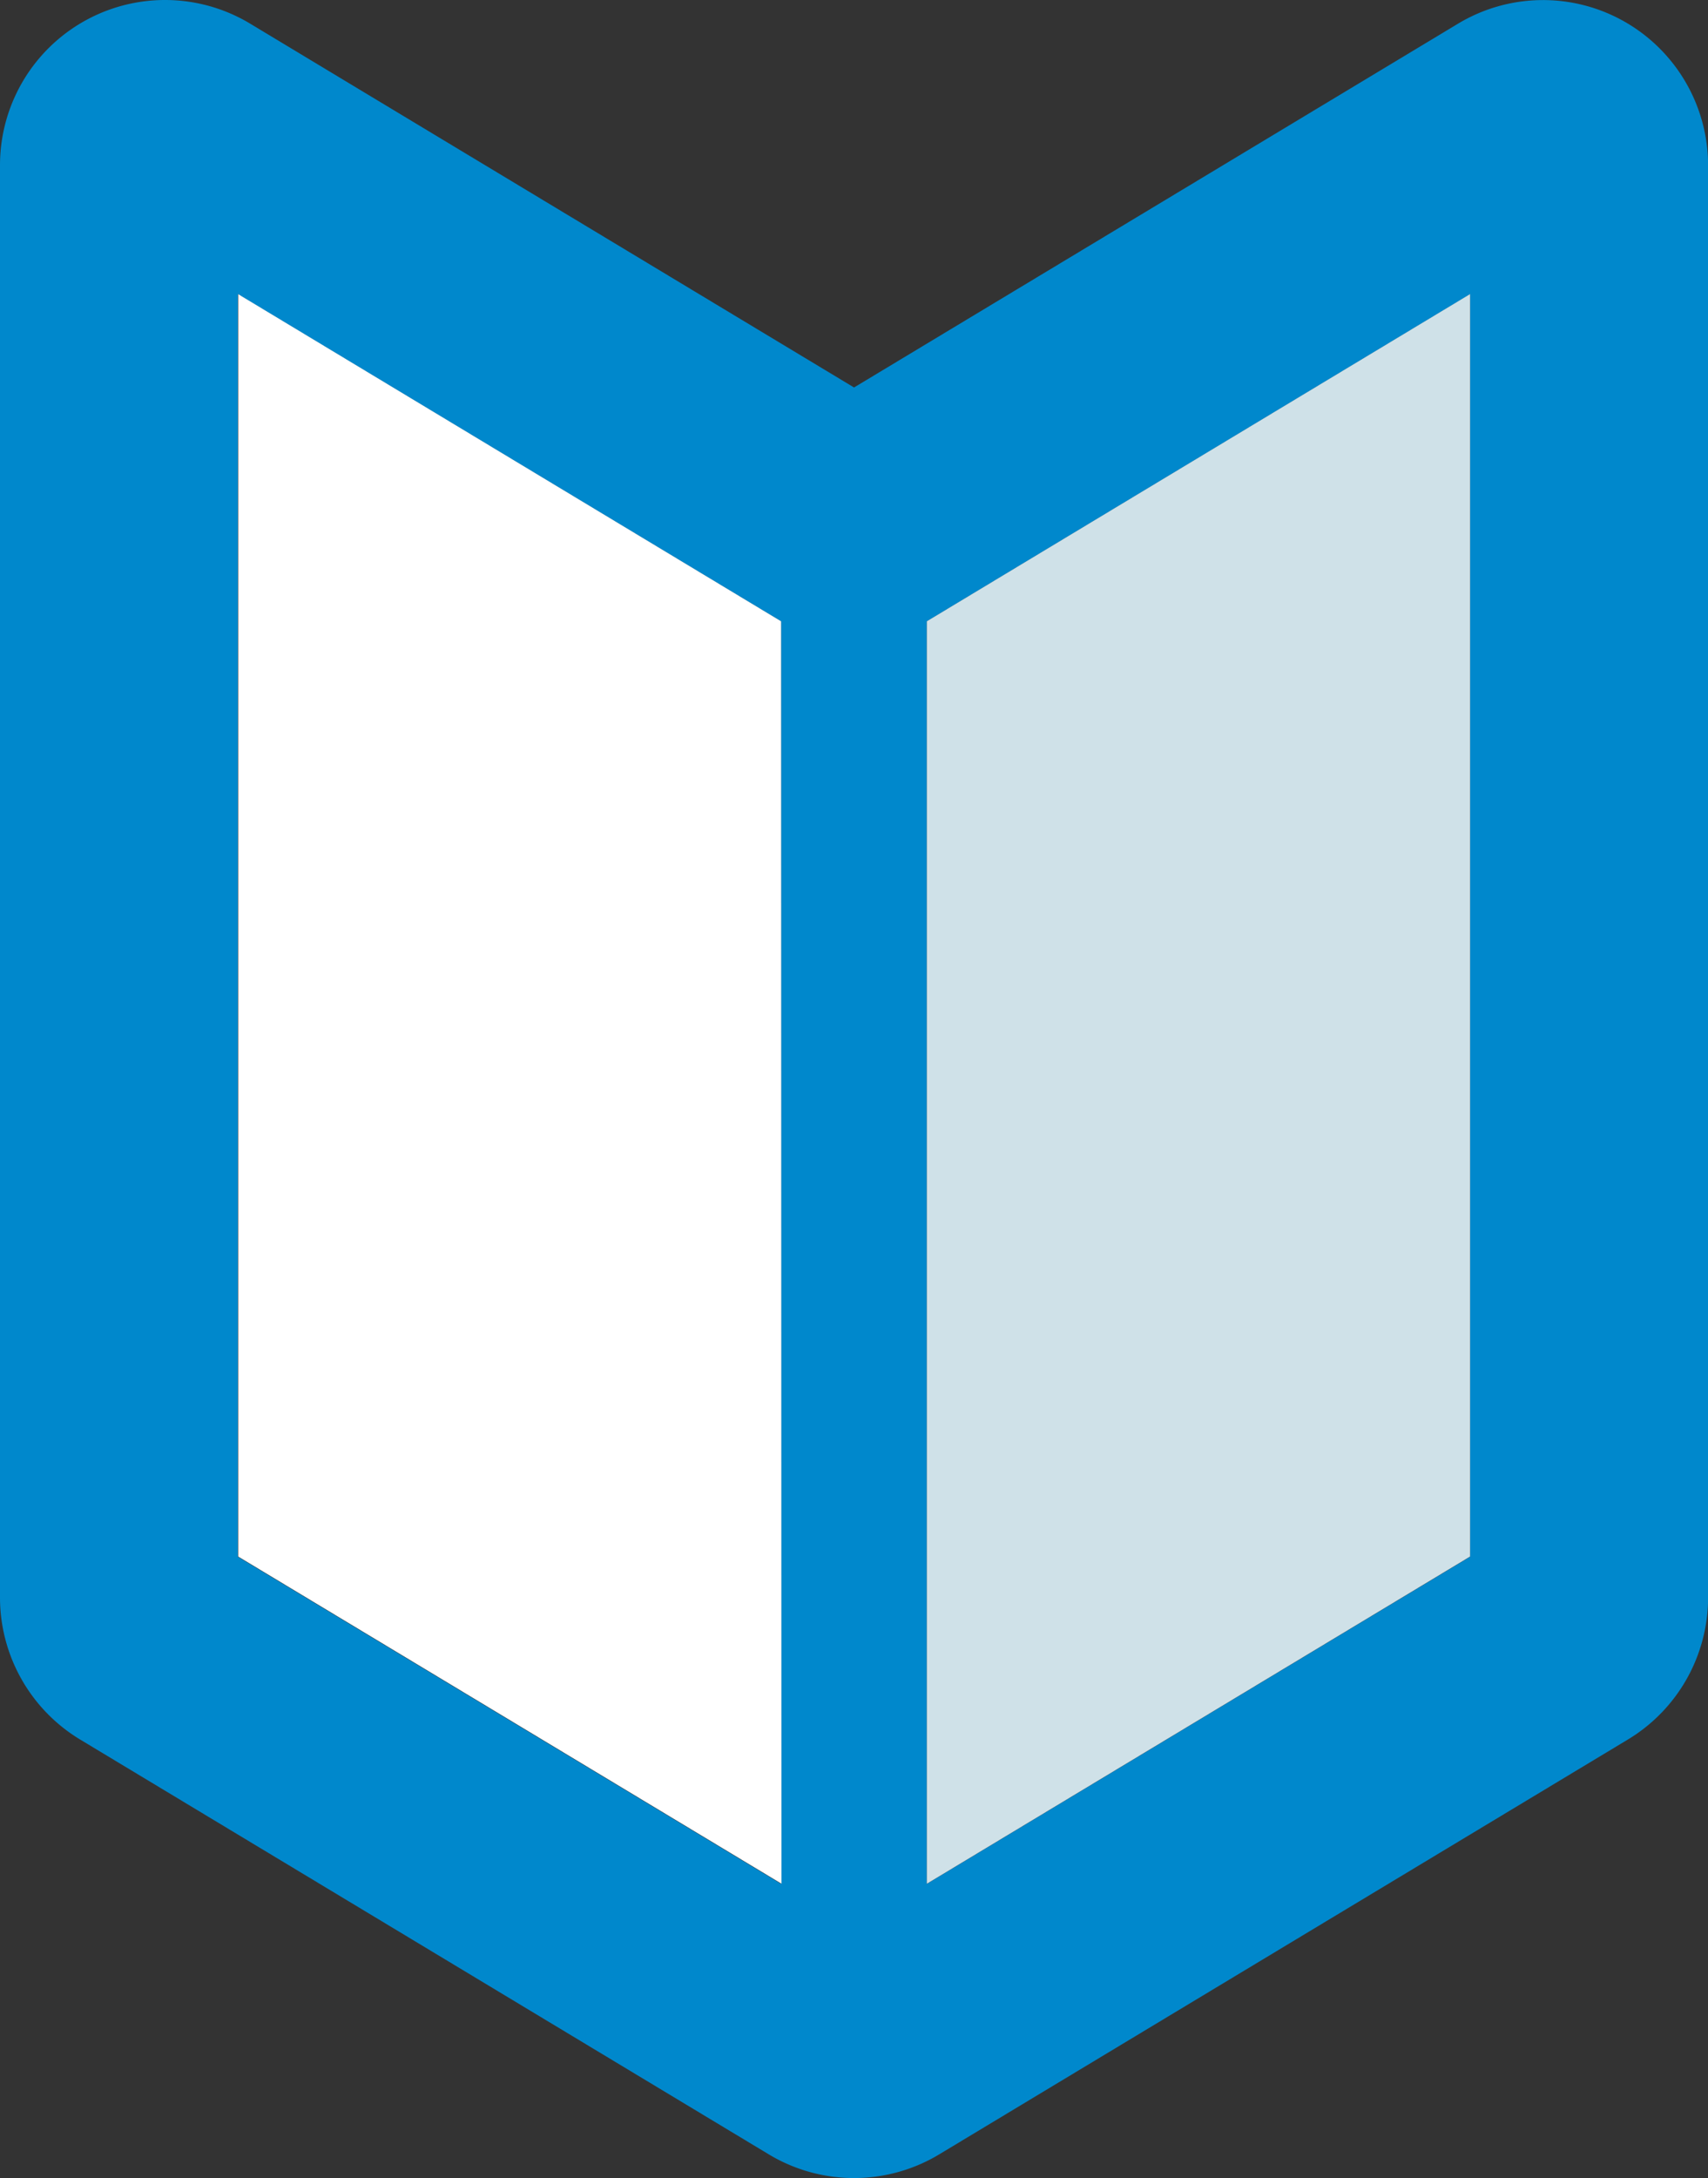 <svg id="icon-plan1" xmlns="http://www.w3.org/2000/svg" width="18.917" height="24.108" viewBox="0 0 18.917 24.108">
  <rect x="0" y="0" width="18.917" height="24.108" fill="#333333" stroke="none"/>
  <g id="グループ_4024" data-name="グループ 4024">
    <path id="パス_958" data-name="パス 958" d="M17.988.237a1.826,1.826,0,0,0-1.841.026L9.459,4.289,2.771.262A1.828,1.828,0,0,0,0,1.829V17.687a1.836,1.836,0,0,0,.885,1.566l7.631,4.594a1.83,1.83,0,0,0,1.885,0l7.631-4.594a1.836,1.836,0,0,0,.886-1.566V1.829A1.831,1.831,0,0,0,17.988.237m-1.706,3.02V17.231l-6.017,3.621V6.878ZM8.651,6.878V20.852L2.634,17.231V3.256Z" transform="translate(0 0)" fill="#08c"/>
    <path id="パス_959" data-name="パス 959" d="M9.113,7.448,3.1,3.827V17.8l6.017,3.621Z" transform="translate(-0.462 -0.571)" fill="#fff"/>
    <path id="パス_960" data-name="パス 960" d="M18.081,3.826,12.064,7.448V21.422L18.081,17.8Z" transform="translate(-1.799 -0.571)" fill="#cfe1e8"/>
  </g>
</svg>
